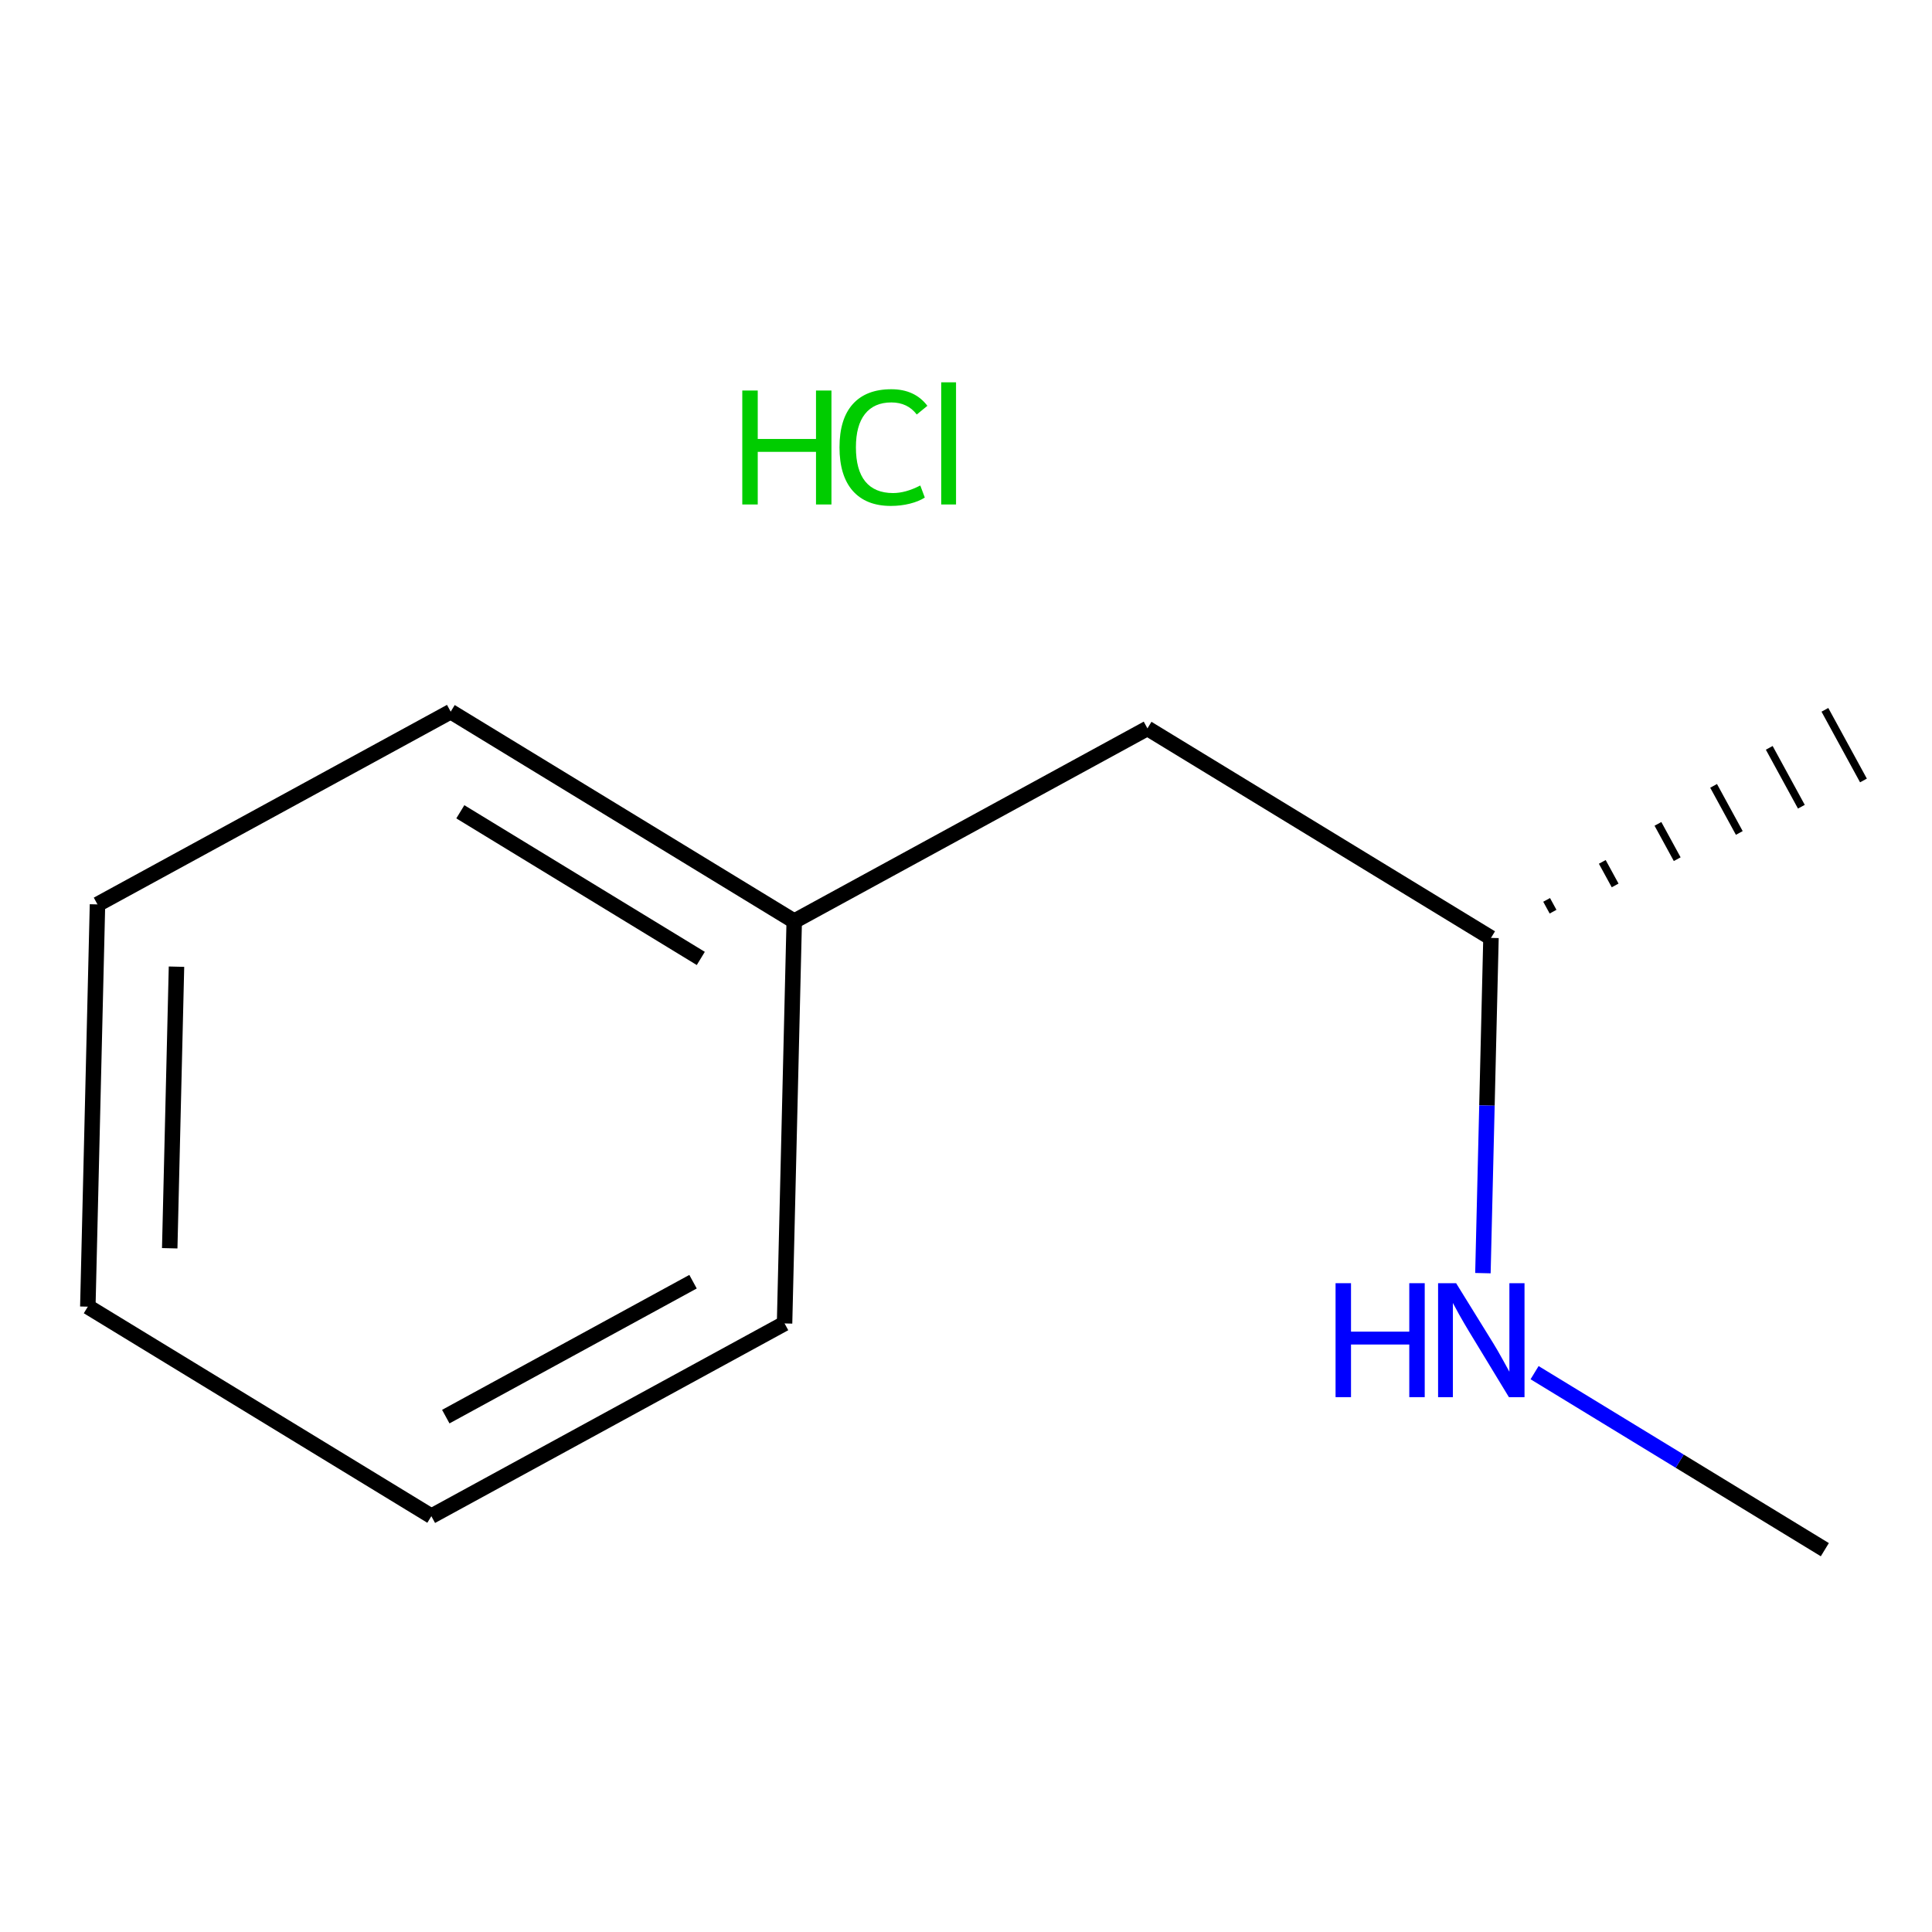 <?xml version='1.0' encoding='iso-8859-1'?>
<svg version='1.1' baseProfile='full'
              xmlns='http://www.w3.org/2000/svg'
                      xmlns:rdkit='http://www.rdkit.org/xml'
                      xmlns:xlink='http://www.w3.org/1999/xlink'
                  xml:space='preserve'
width='250px' height='250px' viewBox='0 0 250 250'>
<!-- END OF HEADER -->
<rect style='opacity:1.0;fill:#FFFFFF;stroke:none' width='250' height='250' x='0' y='0'> </rect>
<path class='bond-0 atom-8 atom-0' d='M 200.965,117.97 L 200.133,116.446' style='fill:none;fill-rule:evenodd;stroke:#000000;stroke-width:1.0px;stroke-linecap:butt;stroke-linejoin:miter;stroke-opacity:1' />
<path class='bond-0 atom-8 atom-0' d='M 208.998,114.575 L 207.335,111.528' style='fill:none;fill-rule:evenodd;stroke:#000000;stroke-width:1.0px;stroke-linecap:butt;stroke-linejoin:miter;stroke-opacity:1' />
<path class='bond-0 atom-8 atom-0' d='M 217.031,111.179 L 214.537,106.609' style='fill:none;fill-rule:evenodd;stroke:#000000;stroke-width:1.0px;stroke-linecap:butt;stroke-linejoin:miter;stroke-opacity:1' />
<path class='bond-0 atom-8 atom-0' d='M 225.064,107.784 L 221.739,101.69' style='fill:none;fill-rule:evenodd;stroke:#000000;stroke-width:1.0px;stroke-linecap:butt;stroke-linejoin:miter;stroke-opacity:1' />
<path class='bond-0 atom-8 atom-0' d='M 233.097,104.389 L 228.94,96.771' style='fill:none;fill-rule:evenodd;stroke:#000000;stroke-width:1.0px;stroke-linecap:butt;stroke-linejoin:miter;stroke-opacity:1' />
<path class='bond-0 atom-8 atom-0' d='M 241.131,100.993 L 236.142,91.852' style='fill:none;fill-rule:evenodd;stroke:#000000;stroke-width:1.0px;stroke-linecap:butt;stroke-linejoin:miter;stroke-opacity:1' />
<path class='bond-1 atom-1 atom-10' d='M 236.133,200.528 L 217.354,189.075' style='fill:none;fill-rule:evenodd;stroke:#000000;stroke-width:2.0px;stroke-linecap:butt;stroke-linejoin:miter;stroke-opacity:1' />
<path class='bond-1 atom-1 atom-10' d='M 217.354,189.075 L 198.574,177.622' style='fill:none;fill-rule:evenodd;stroke:#0000FF;stroke-width:2.0px;stroke-linecap:butt;stroke-linejoin:miter;stroke-opacity:1' />
<path class='bond-2 atom-2 atom-3' d='M 11.364,169.083 L 12.615,117.03' style='fill:none;fill-rule:evenodd;stroke:#000000;stroke-width:2.0px;stroke-linecap:butt;stroke-linejoin:miter;stroke-opacity:1' />
<path class='bond-2 atom-2 atom-3' d='M 21.962,161.525 L 22.838,125.088' style='fill:none;fill-rule:evenodd;stroke:#000000;stroke-width:2.0px;stroke-linecap:butt;stroke-linejoin:miter;stroke-opacity:1' />
<path class='bond-3 atom-2 atom-4' d='M 11.364,169.083 L 55.817,196.193' style='fill:none;fill-rule:evenodd;stroke:#000000;stroke-width:2.0px;stroke-linecap:butt;stroke-linejoin:miter;stroke-opacity:1' />
<path class='bond-4 atom-3 atom-5' d='M 12.615,117.03 L 58.32,92.087' style='fill:none;fill-rule:evenodd;stroke:#000000;stroke-width:2.0px;stroke-linecap:butt;stroke-linejoin:miter;stroke-opacity:1' />
<path class='bond-5 atom-4 atom-6' d='M 55.817,196.193 L 101.522,171.251' style='fill:none;fill-rule:evenodd;stroke:#000000;stroke-width:2.0px;stroke-linecap:butt;stroke-linejoin:miter;stroke-opacity:1' />
<path class='bond-5 atom-4 atom-6' d='M 57.684,183.311 L 89.678,165.851' style='fill:none;fill-rule:evenodd;stroke:#000000;stroke-width:2.0px;stroke-linecap:butt;stroke-linejoin:miter;stroke-opacity:1' />
<path class='bond-6 atom-5 atom-9' d='M 58.32,92.087 L 102.773,119.198' style='fill:none;fill-rule:evenodd;stroke:#000000;stroke-width:2.0px;stroke-linecap:butt;stroke-linejoin:miter;stroke-opacity:1' />
<path class='bond-6 atom-5 atom-9' d='M 59.566,105.045 L 90.683,124.022' style='fill:none;fill-rule:evenodd;stroke:#000000;stroke-width:2.0px;stroke-linecap:butt;stroke-linejoin:miter;stroke-opacity:1' />
<path class='bond-7 atom-6 atom-9' d='M 101.522,171.251 L 102.773,119.198' style='fill:none;fill-rule:evenodd;stroke:#000000;stroke-width:2.0px;stroke-linecap:butt;stroke-linejoin:miter;stroke-opacity:1' />
<path class='bond-8 atom-7 atom-8' d='M 148.478,94.255 L 192.932,121.365' style='fill:none;fill-rule:evenodd;stroke:#000000;stroke-width:2.0px;stroke-linecap:butt;stroke-linejoin:miter;stroke-opacity:1' />
<path class='bond-9 atom-7 atom-9' d='M 148.478,94.255 L 102.773,119.198' style='fill:none;fill-rule:evenodd;stroke:#000000;stroke-width:2.0px;stroke-linecap:butt;stroke-linejoin:miter;stroke-opacity:1' />
<path class='bond-10 atom-8 atom-10' d='M 192.932,121.365 L 192.41,143.054' style='fill:none;fill-rule:evenodd;stroke:#000000;stroke-width:2.0px;stroke-linecap:butt;stroke-linejoin:miter;stroke-opacity:1' />
<path class='bond-10 atom-8 atom-10' d='M 192.41,143.054 L 191.889,164.744' style='fill:none;fill-rule:evenodd;stroke:#0000FF;stroke-width:2.0px;stroke-linecap:butt;stroke-linejoin:miter;stroke-opacity:1' />
<path  class='atom-10' d='M 172.821 166.045
L 174.82 166.045
L 174.82 172.314
L 182.36 172.314
L 182.36 166.045
L 184.359 166.045
L 184.359 180.791
L 182.36 180.791
L 182.36 173.98
L 174.82 173.98
L 174.82 180.791
L 172.821 180.791
L 172.821 166.045
' fill='#0000FF'/>
<path  class='atom-10' d='M 188.421 166.045
L 193.253 173.856
Q 193.732 174.626, 194.502 176.022
Q 195.273 177.417, 195.314 177.5
L 195.314 166.045
L 197.272 166.045
L 197.272 180.791
L 195.252 180.791
L 190.066 172.252
Q 189.462 171.252, 188.816 170.107
Q 188.192 168.961, 188.004 168.607
L 188.004 180.791
L 186.088 180.791
L 186.088 166.045
L 188.421 166.045
' fill='#0000FF'/>
<path  class='atom-11' d='M 96.051 50.534
L 98.051 50.534
L 98.051 56.803
L 105.59 56.803
L 105.59 50.534
L 107.59 50.534
L 107.59 65.279
L 105.59 65.279
L 105.59 58.469
L 98.051 58.469
L 98.051 65.279
L 96.051 65.279
L 96.051 50.534
' fill='#00CC00'/>
<path  class='atom-11' d='M 108.631 57.886
Q 108.631 54.22, 110.339 52.304
Q 112.068 50.367, 115.337 50.367
Q 118.378 50.367, 120.003 52.512
L 118.628 53.637
Q 117.441 52.075, 115.337 52.075
Q 113.109 52.075, 111.922 53.575
Q 110.755 55.053, 110.755 57.886
Q 110.755 60.802, 111.963 62.301
Q 113.192 63.801, 115.566 63.801
Q 117.191 63.801, 119.086 62.822
L 119.669 64.384
Q 118.899 64.884, 117.733 65.175
Q 116.566 65.467, 115.275 65.467
Q 112.068 65.467, 110.339 63.509
Q 108.631 61.551, 108.631 57.886
' fill='#00CC00'/>
<path  class='atom-11' d='M 121.794 49.472
L 123.71 49.472
L 123.71 65.279
L 121.794 65.279
L 121.794 49.472
' fill='#00CC00'/>
</svg>
